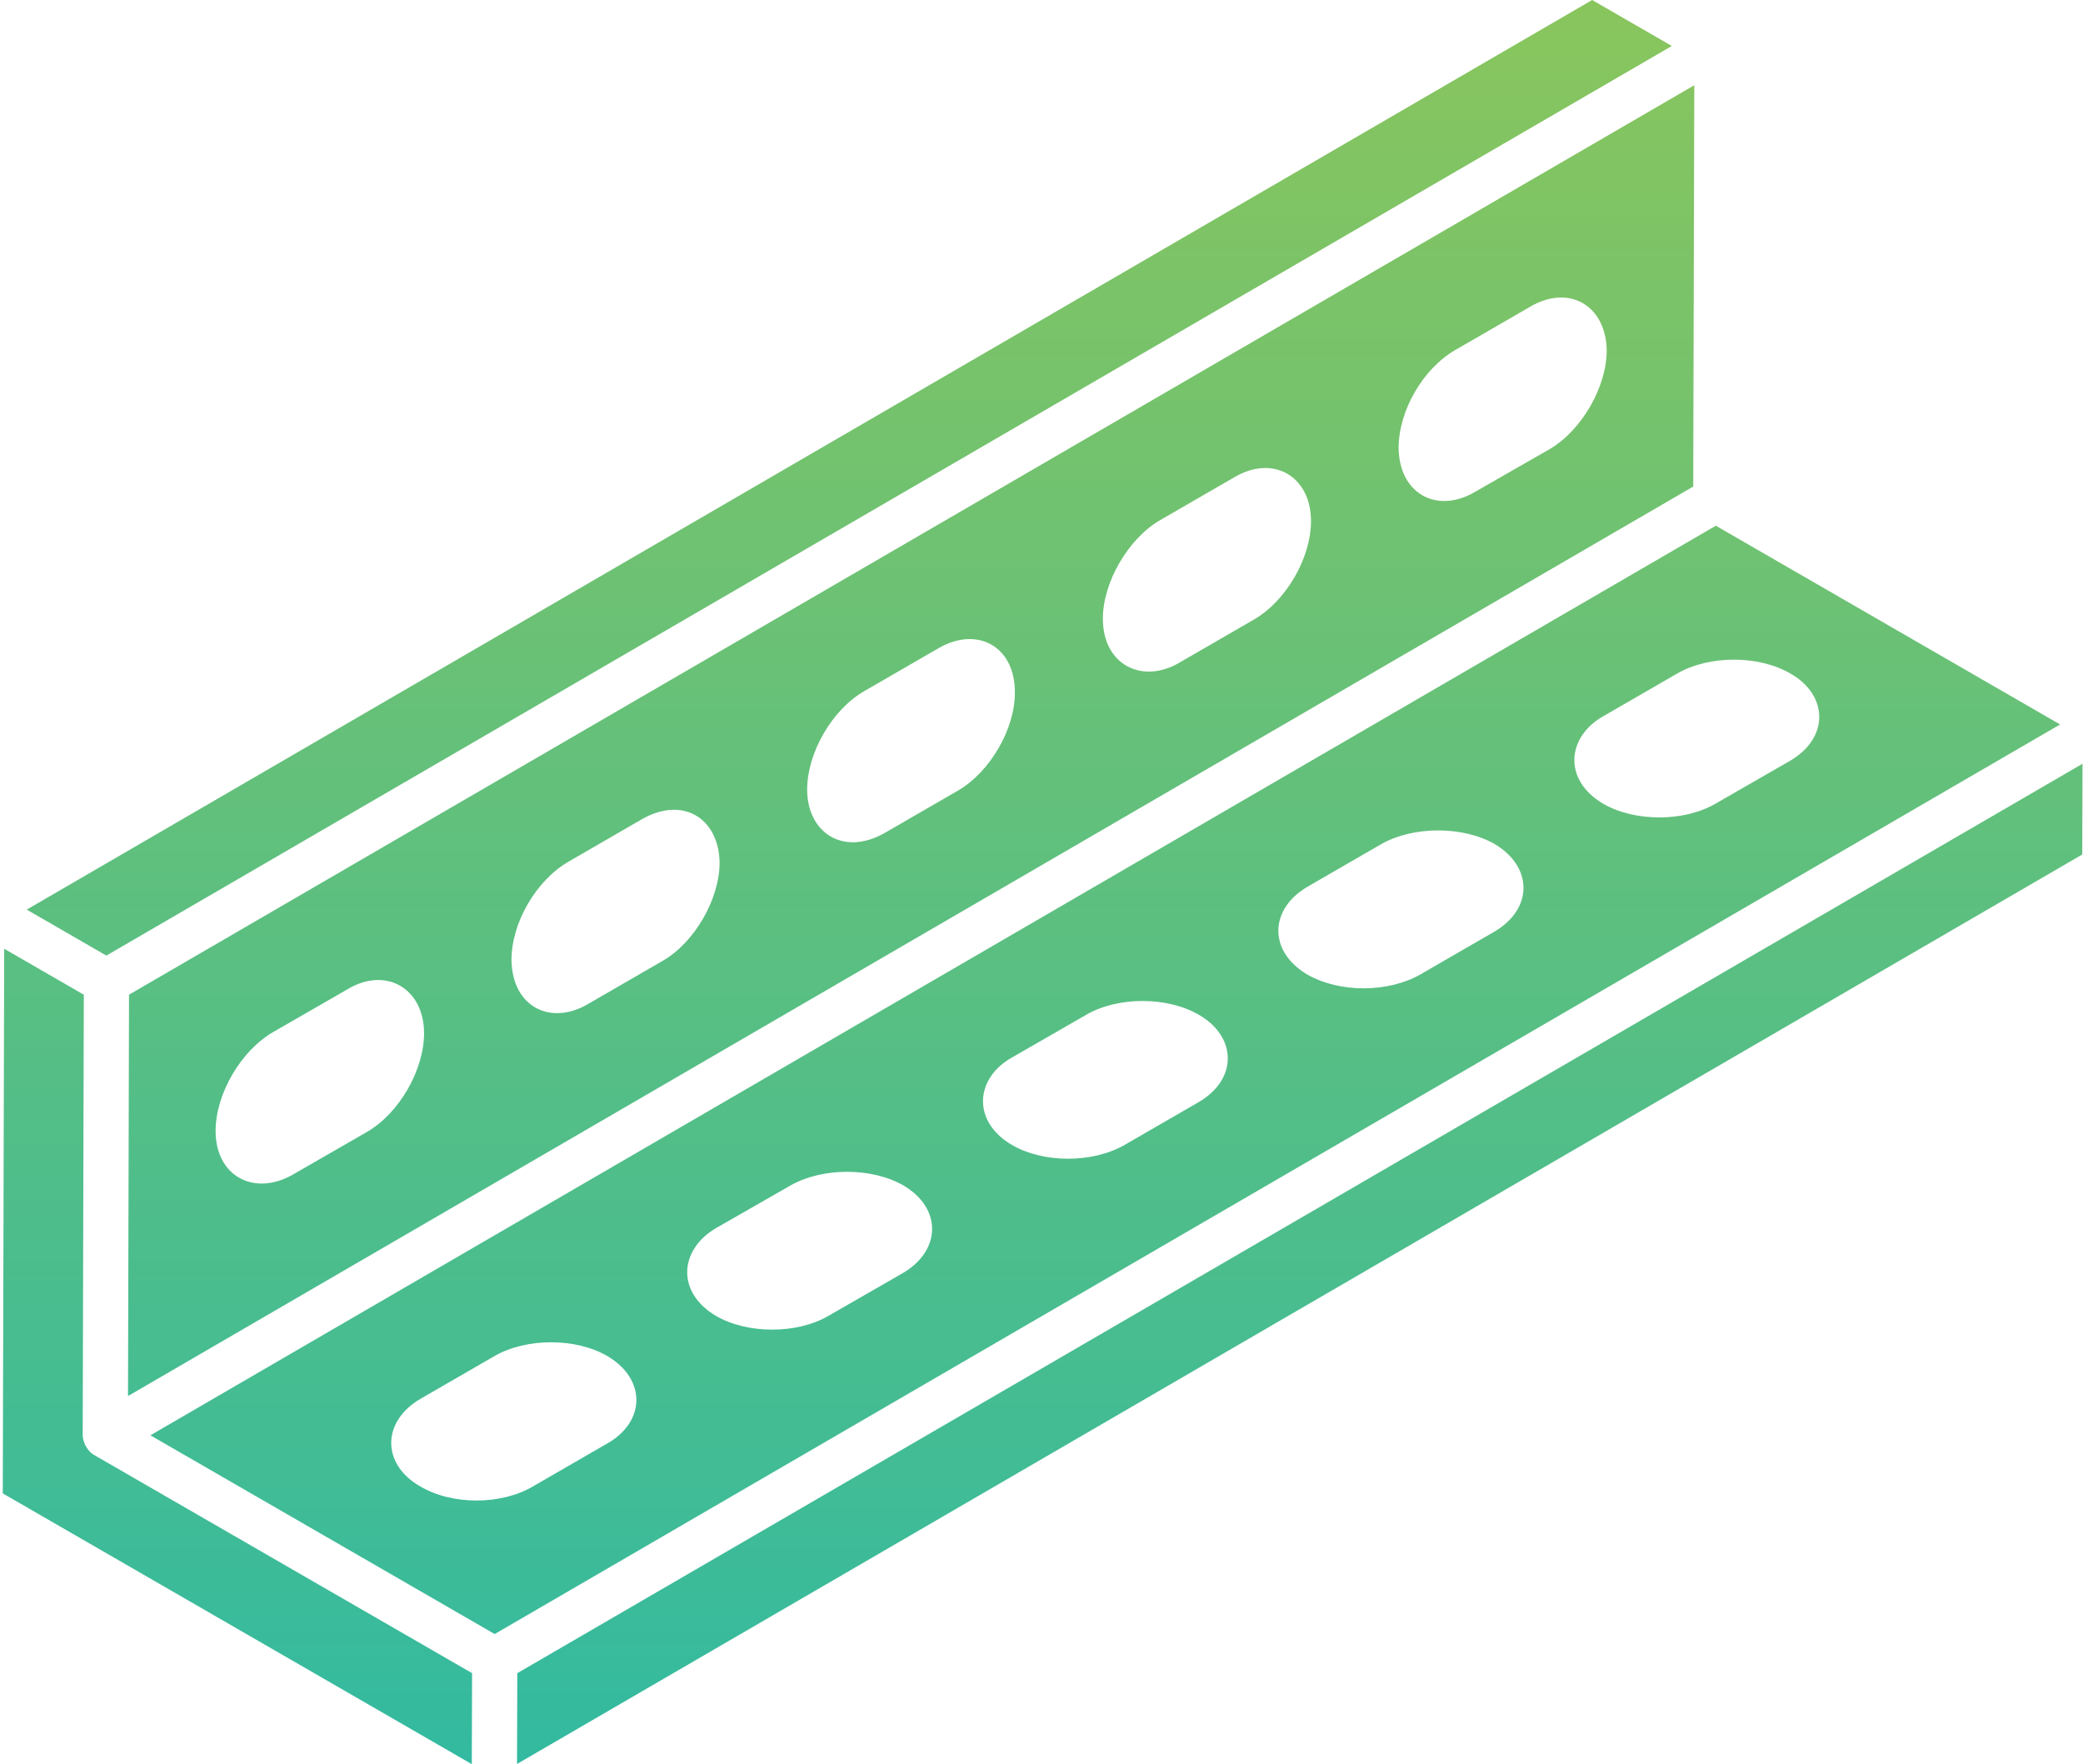 <?xml version="1.0" encoding="UTF-8"?>
<svg width="640px" height="542px" viewBox="0 0 640 542" version="1.1" xmlns="http://www.w3.org/2000/svg" xmlns:xlink="http://www.w3.org/1999/xlink">
    <!-- Generator: Sketch 61.2 (89653) - https://sketch.com -->
    <title>fixing</title>
    <desc>Created with Sketch.</desc>
    <defs>
        <linearGradient x1="50%" y1="0%" x2="50%" y2="100%" id="linearGradient-1">
            <stop stop-color="#89C55D" offset="0%"></stop>
            <stop stop-color="#33BAA0" offset="100%"></stop>
        </linearGradient>
    </defs>
    <g id="Page-1" stroke="none" stroke-width="1" fill="none" fill-rule="evenodd">
        <g id="fixing" fill="url(#linearGradient-1)" fill-rule="nonzero">
            <path d="M1.29,291.485 L25.75,305.602 L25.41,440.962 C25.41,440.967 25.415,440.972 25.415,440.977 C25.415,440.982 25.41,440.987 25.41,440.992 L25.41,440.992 C25.412,442.479 26.416,445.564 28.887,446.996 L28.887,446.996 L145.045,514.042 L144.961,542 L0.852,458.815 L1.29,291.485 Z M639.852,234.648 L639.768,262.528 L158.858,541.94 L158.936,514.051 L639.852,234.648 Z M527.185,161.517 L632.964,222.575 L151.99,502.025 L46.212,440.967 C154.59,377.997 396.695,237.335 527.185,161.517 L527.185,161.517 Z M186.659,416.648 C176.959,410.97 161.698,410.97 151.879,416.648 L151.879,416.648 L129.167,429.776 C117.316,436.689 117.158,449.797 129.049,456.626 C139.023,462.565 154.187,462.364 163.829,456.626 L163.829,456.626 L186.541,443.498 C198.171,436.96 198.84,423.906 186.659,416.648 Z M520.568,26.185 L520.243,149.487 L39.332,428.899 L39.645,305.597 L520.568,26.185 Z M277.516,364.167 C267.814,358.607 252.563,358.607 242.745,364.285 L242.745,364.285 L220.037,377.289 C208.718,383.898 207.684,396.961 219.919,404.248 C229.536,409.877 244.802,409.966 254.572,404.248 L254.572,404.248 L277.398,391.126 C289.249,384.213 289.475,371.144 277.516,364.167 Z M130.291,317.461 C130.291,303.63 118.509,296.785 106.672,303.989 L106.672,303.989 L83.748,317.186 C74.023,322.883 66.242,336.076 66.242,347.466 C66.242,361.366 78.048,367.61 89.86,360.938 L89.86,360.938 L112.784,347.741 C122.653,342.044 130.291,328.709 130.291,317.461 Z M368.367,311.787 C358.672,306.114 343.415,306.114 333.72,311.787 L333.72,311.787 L310.899,324.91 C299.545,331.298 298.6,344.578 310.899,351.747 C320.481,357.356 335.512,357.479 345.547,351.747 L345.547,351.747 L368.254,338.624 C380.543,331.454 379.879,318.395 368.367,311.787 Z M221.094,264.975 C220.849,251.552 210.045,244.56 197.515,251.523 L197.515,251.523 L174.654,264.739 C164.648,270.569 157.147,283.545 157.147,294.975 C157.408,309.486 169.269,315.213 180.727,308.428 L180.727,308.428 L203.588,295.212 C213.353,289.616 221.094,276.283 221.094,264.975 Z M459.219,259.302 C449.522,253.742 434.266,253.742 424.447,259.302 L424.447,259.302 L401.74,272.425 C390.051,279.24 389.569,292.205 401.622,299.384 C411.736,305.165 426.638,304.954 436.393,299.384 L436.393,299.384 L459.1,286.261 C471.045,279.294 471.084,266.368 459.219,259.302 Z M489.191,0 L513.666,14.127 L32.693,293.577 L32.683,293.584 L32.581,293.525 C30.475,292.31 9.912,280.44 8.265,279.49 L8.217,279.462 L489.191,0 Z M311.817,212.602 C311.817,198.402 300.075,192.32 288.361,199.149 L288.361,199.149 L265.5,212.361 C255.617,218.073 247.999,231.29 247.999,242.597 C247.999,255.651 258.871,263.106 271.573,256.05 L271.573,256.05 L294.434,242.839 C304.199,237.121 311.935,223.91 311.817,212.602 Z M550.081,206.923 C540.385,201.249 525.129,201.249 515.315,206.923 L515.315,206.923 L492.611,220.046 C481.592,226.24 479.988,239.432 492.493,246.882 C502.125,252.521 517.386,252.59 527.141,246.882 L527.141,246.882 L549.962,233.759 C562.282,226.579 561.598,213.398 550.081,206.923 Z M402.802,160.091 C402.802,146.382 391.246,139.513 379.223,146.638 L379.223,146.638 L356.362,159.854 C346.597,165.566 338.855,178.901 338.855,190.09 C338.855,204.281 350.972,210.338 362.434,203.543 L362.434,203.543 L385.296,190.327 C395.179,184.615 402.802,171.403 402.802,160.091 Z M493.662,107.609 C493.407,93.748 481.988,87.224 470.083,94.275 L470.083,94.275 L447.218,107.491 C437.216,113.203 429.71,126.184 429.715,137.732 C429.971,151.765 441.552,158.019 453.295,151.067 L453.295,151.067 L476.156,137.969 C485.921,132.25 493.662,118.917 493.662,107.609 Z" id="Combined-Shape"></path>
        </g>
    </g>
</svg>